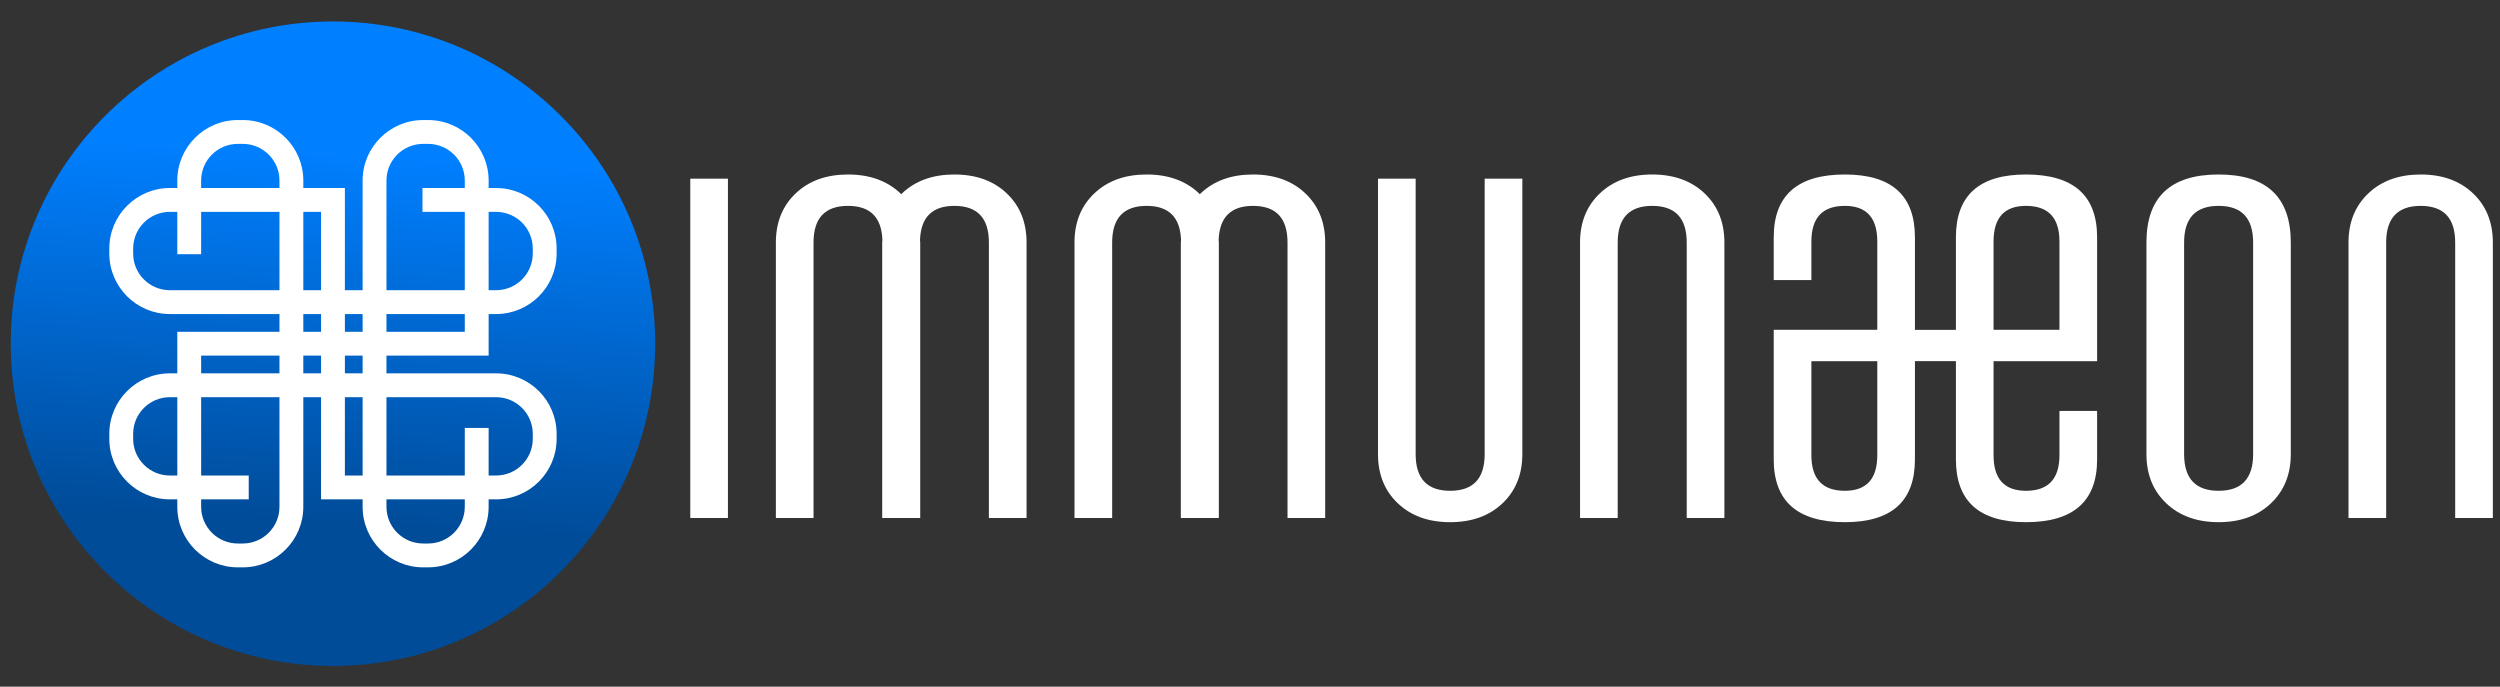 <svg width="699" height="192" viewBox="0 0 699 192" fill="none" xmlns="http://www.w3.org/2000/svg">
<rect x="0" y="0" width="699" height="192" fill="#333333" stroke="none"/>
<path d="M193 144.829V49.959H203.528V144.829H193Z" fill="white"/>
<path d="M610.677 67.797V126.989C610.677 133.816 613.892 137.226 620.326 137.226C626.758 137.226 629.975 133.816 629.975 126.989V67.797C629.975 60.973 626.758 57.562 620.326 57.562C613.892 57.562 610.677 60.973 610.677 67.797ZM600.146 126.989V67.797C600.146 55.124 606.874 48.788 620.326 48.788C633.776 48.788 640.505 55.124 640.505 67.797V126.989C640.505 132.646 638.648 137.226 634.949 140.737C631.243 144.245 626.368 146 620.326 146C614.28 146 609.405 144.245 605.703 140.737C601.997 137.226 600.146 132.646 600.146 126.989Z" fill="white"/>
<path d="M415.115 49.959V126.989C415.115 133.816 411.898 137.226 405.464 137.226C399.032 137.226 395.816 133.816 395.816 126.989V49.959H385.284V126.989C385.284 132.644 387.137 137.226 390.843 140.737C394.544 144.245 399.42 146 405.464 146C411.507 146 416.383 144.245 420.089 140.737C423.787 137.226 425.644 132.644 425.644 126.989V49.959H415.115Z" fill="white"/>
<path d="M667.171 144.829V67.797C667.171 60.974 670.386 57.562 676.82 57.562C683.254 57.562 686.469 60.974 686.469 67.797V144.829H697V67.797C697 62.143 695.149 57.562 691.443 54.051C687.742 50.544 682.866 48.788 676.82 48.788C670.779 48.788 665.903 50.544 662.197 54.051C658.498 57.562 656.642 62.143 656.642 67.797V144.829H667.171Z" fill="white"/>
<path d="M452.311 144.829V67.797C452.311 60.974 455.526 57.562 461.958 57.562C468.394 57.562 471.609 60.974 471.609 67.797V144.829H482.138V67.797C482.138 62.143 480.287 57.562 476.583 54.051C472.882 50.544 468.006 48.788 461.958 48.788C455.918 48.788 451.043 50.544 447.337 54.051C443.636 57.562 441.781 62.143 441.781 67.797V144.829H452.311Z" fill="white"/>
<path d="M364.963 54.051C361.262 50.544 356.387 48.788 350.339 48.788C344.298 48.788 339.423 50.544 335.718 54.051C335.625 54.138 335.566 54.246 335.474 54.335C335.384 54.246 335.324 54.138 335.232 54.051C331.53 50.544 326.655 48.788 320.608 48.788C314.568 48.788 309.692 50.544 305.987 54.051C302.286 57.562 300.43 62.143 300.43 67.797V144.829H310.96V67.797C310.96 60.973 314.176 57.562 320.608 57.562C326.82 57.562 330.002 60.775 330.217 67.134C330.211 67.364 330.16 67.566 330.16 67.797V144.829H330.259H340.69H340.789V67.797C340.789 67.566 340.738 67.364 340.731 67.134C340.946 60.773 344.13 57.562 350.339 57.562C356.773 57.562 359.99 60.973 359.99 67.797V144.829H370.519V67.797C370.519 62.143 368.666 57.562 364.963 54.051Z" fill="white"/>
<path d="M281.466 54.051C277.765 50.544 272.89 48.788 266.845 48.788C260.802 48.788 255.927 50.544 252.222 54.051C252.129 54.138 252.069 54.246 251.979 54.335C251.887 54.246 251.827 54.138 251.735 54.051C248.035 50.544 243.16 48.788 237.113 48.788C231.071 48.788 226.196 50.544 222.492 54.051C218.79 57.562 216.934 62.143 216.934 67.797V144.829H227.463V67.797C227.463 60.973 230.681 57.562 237.113 57.562C243.323 57.562 246.507 60.775 246.722 67.134C246.714 67.364 246.665 67.566 246.665 67.797V144.829H246.764H257.195H257.293V67.797C257.293 67.566 257.242 67.364 257.236 67.134C257.451 60.773 260.633 57.562 266.845 57.562C273.278 57.562 276.493 60.973 276.493 67.797V144.829H287.025V67.797C287.025 62.143 285.172 57.562 281.466 54.051Z" fill="white"/>
<path d="M557.398 67.503C557.398 60.876 560.42 57.562 566.462 57.562C572.703 57.562 575.823 60.876 575.823 67.503V92.218H557.398V67.503ZM524.889 127.285C524.889 133.912 521.867 137.226 515.824 137.226C509.585 137.226 506.464 133.912 506.464 127.285V100.988H524.889V127.285ZM586.352 100.988V66.332C586.352 54.637 579.72 48.788 566.462 48.788C553.399 48.788 546.873 54.637 546.873 66.332V92.236H535.414V66.337C535.414 54.637 528.89 48.788 515.824 48.788C502.568 48.788 495.935 54.637 495.935 66.337V78.312H506.464V67.508C506.464 60.876 509.585 57.562 515.824 57.562C521.867 57.562 524.889 60.876 524.889 67.508V92.218H495.935V128.456C495.935 140.153 502.568 146 515.824 146C528.89 146 535.414 140.153 535.414 128.456V100.968H546.873V128.451C546.873 140.153 553.399 146 566.462 146C579.72 146 586.352 140.153 586.352 128.451V114.895H575.823V127.28C575.823 133.912 572.703 137.226 566.462 137.226C560.42 137.226 557.398 133.912 557.398 127.28V100.988H586.352Z" fill="white"/>
<path d="M93.097 6C142.857 6 183.194 46.337 183.194 96.096C183.194 145.856 142.857 186.195 93.097 186.195C43.337 186.195 3 145.856 3 96.096C3 46.337 43.337 6 93.097 6Z" fill="url(#paint0_linear_4_35)"/>
<path d="M96.43 104.388V99.429H101.388V104.388H96.43ZM138.717 111.055C144.368 111.055 148.964 115.651 148.964 121.3V122.705C148.964 128.357 144.368 132.953 138.717 132.953H136.621V119.649H129.954V132.953H108.054V111.055H138.717ZM129.954 141.715C129.954 147.365 125.358 151.963 119.708 151.963H118.302C112.652 151.963 108.054 147.365 108.054 141.715V139.62H129.954V141.715ZM96.43 132.953V111.055H101.388V132.953H96.43ZM84.805 104.388V99.429H89.764V104.388H84.805ZM78.138 141.715C78.138 147.365 73.542 151.963 67.892 151.963H66.488C60.836 151.963 56.24 147.365 56.24 141.715V139.62H69.544V132.953H56.24V111.055H78.138V141.715ZM47.478 132.953C41.828 132.953 37.23 128.357 37.23 122.705V121.3C37.23 115.651 41.828 111.055 47.478 111.055H49.573V132.953H47.478ZM56.24 99.429H78.138V104.388H56.24V99.429ZM89.764 87.805V92.763H84.806V87.805H89.764ZM47.478 81.139C41.828 81.139 37.23 76.541 37.23 70.891V69.485C37.23 63.836 41.828 59.24 47.478 59.24H49.573V71.065H56.24V59.24H78.14V81.139H47.478ZM56.24 50.476C56.24 44.827 60.836 40.231 66.488 40.231H67.892C73.544 40.231 78.14 44.827 78.14 50.476V52.573H56.24V50.476ZM89.764 59.24V81.139H84.806V59.24H89.764ZM101.388 87.805V92.763H96.43V87.805H101.388ZM108.054 50.476C108.054 44.827 112.652 40.231 118.302 40.231H119.708C125.358 40.231 129.954 44.827 129.954 50.476V52.573H118.128V59.24H129.954V81.139H108.054V50.476ZM138.717 59.24C144.368 59.24 148.964 63.836 148.964 69.485V70.891C148.964 76.541 144.368 81.139 138.717 81.139H136.621V59.24H138.717ZM129.954 92.763H108.054V87.805H129.954V92.763ZM136.621 99.429V87.805H138.717C148.044 87.805 155.63 80.217 155.63 70.891V69.485C155.63 60.16 148.044 52.573 138.717 52.573H136.621V50.476C136.621 41.151 129.034 33.564 119.708 33.564H118.302C108.976 33.564 101.388 41.151 101.388 50.476V81.139H96.43V52.573H84.806V50.476C84.806 41.151 77.22 33.564 67.892 33.564H66.488C57.161 33.564 49.573 41.151 49.573 50.476V52.573H47.478C38.152 52.573 30.564 60.16 30.564 69.485V70.891C30.564 80.217 38.152 87.805 47.478 87.805H78.14V92.763H49.573V104.388H47.478C38.152 104.388 30.564 111.975 30.564 121.3V122.705C30.564 132.032 38.152 139.62 47.478 139.62H49.573V141.715C49.573 151.041 57.161 158.629 66.488 158.629H67.892C77.218 158.629 84.805 151.041 84.805 141.715V111.055H89.764V139.62H101.388V141.715C101.388 151.041 108.976 158.629 118.302 158.629H119.708C129.034 158.629 136.621 151.041 136.621 141.715V139.62H138.717C148.044 139.62 155.63 132.032 155.63 122.705V121.3C155.63 111.975 148.044 104.388 138.717 104.388H108.054V99.429H136.621Z" fill="white"/>
<defs>
<linearGradient id="paint0_linear_4_35" x1="93.228" y1="43" x2="87.501" y2="145.702" gradientUnits="userSpaceOnUse">
<stop stop-color="#007FFF"/>
<stop offset="1" stop-color="#004C99"/>
</linearGradient>
</defs>
</svg>
